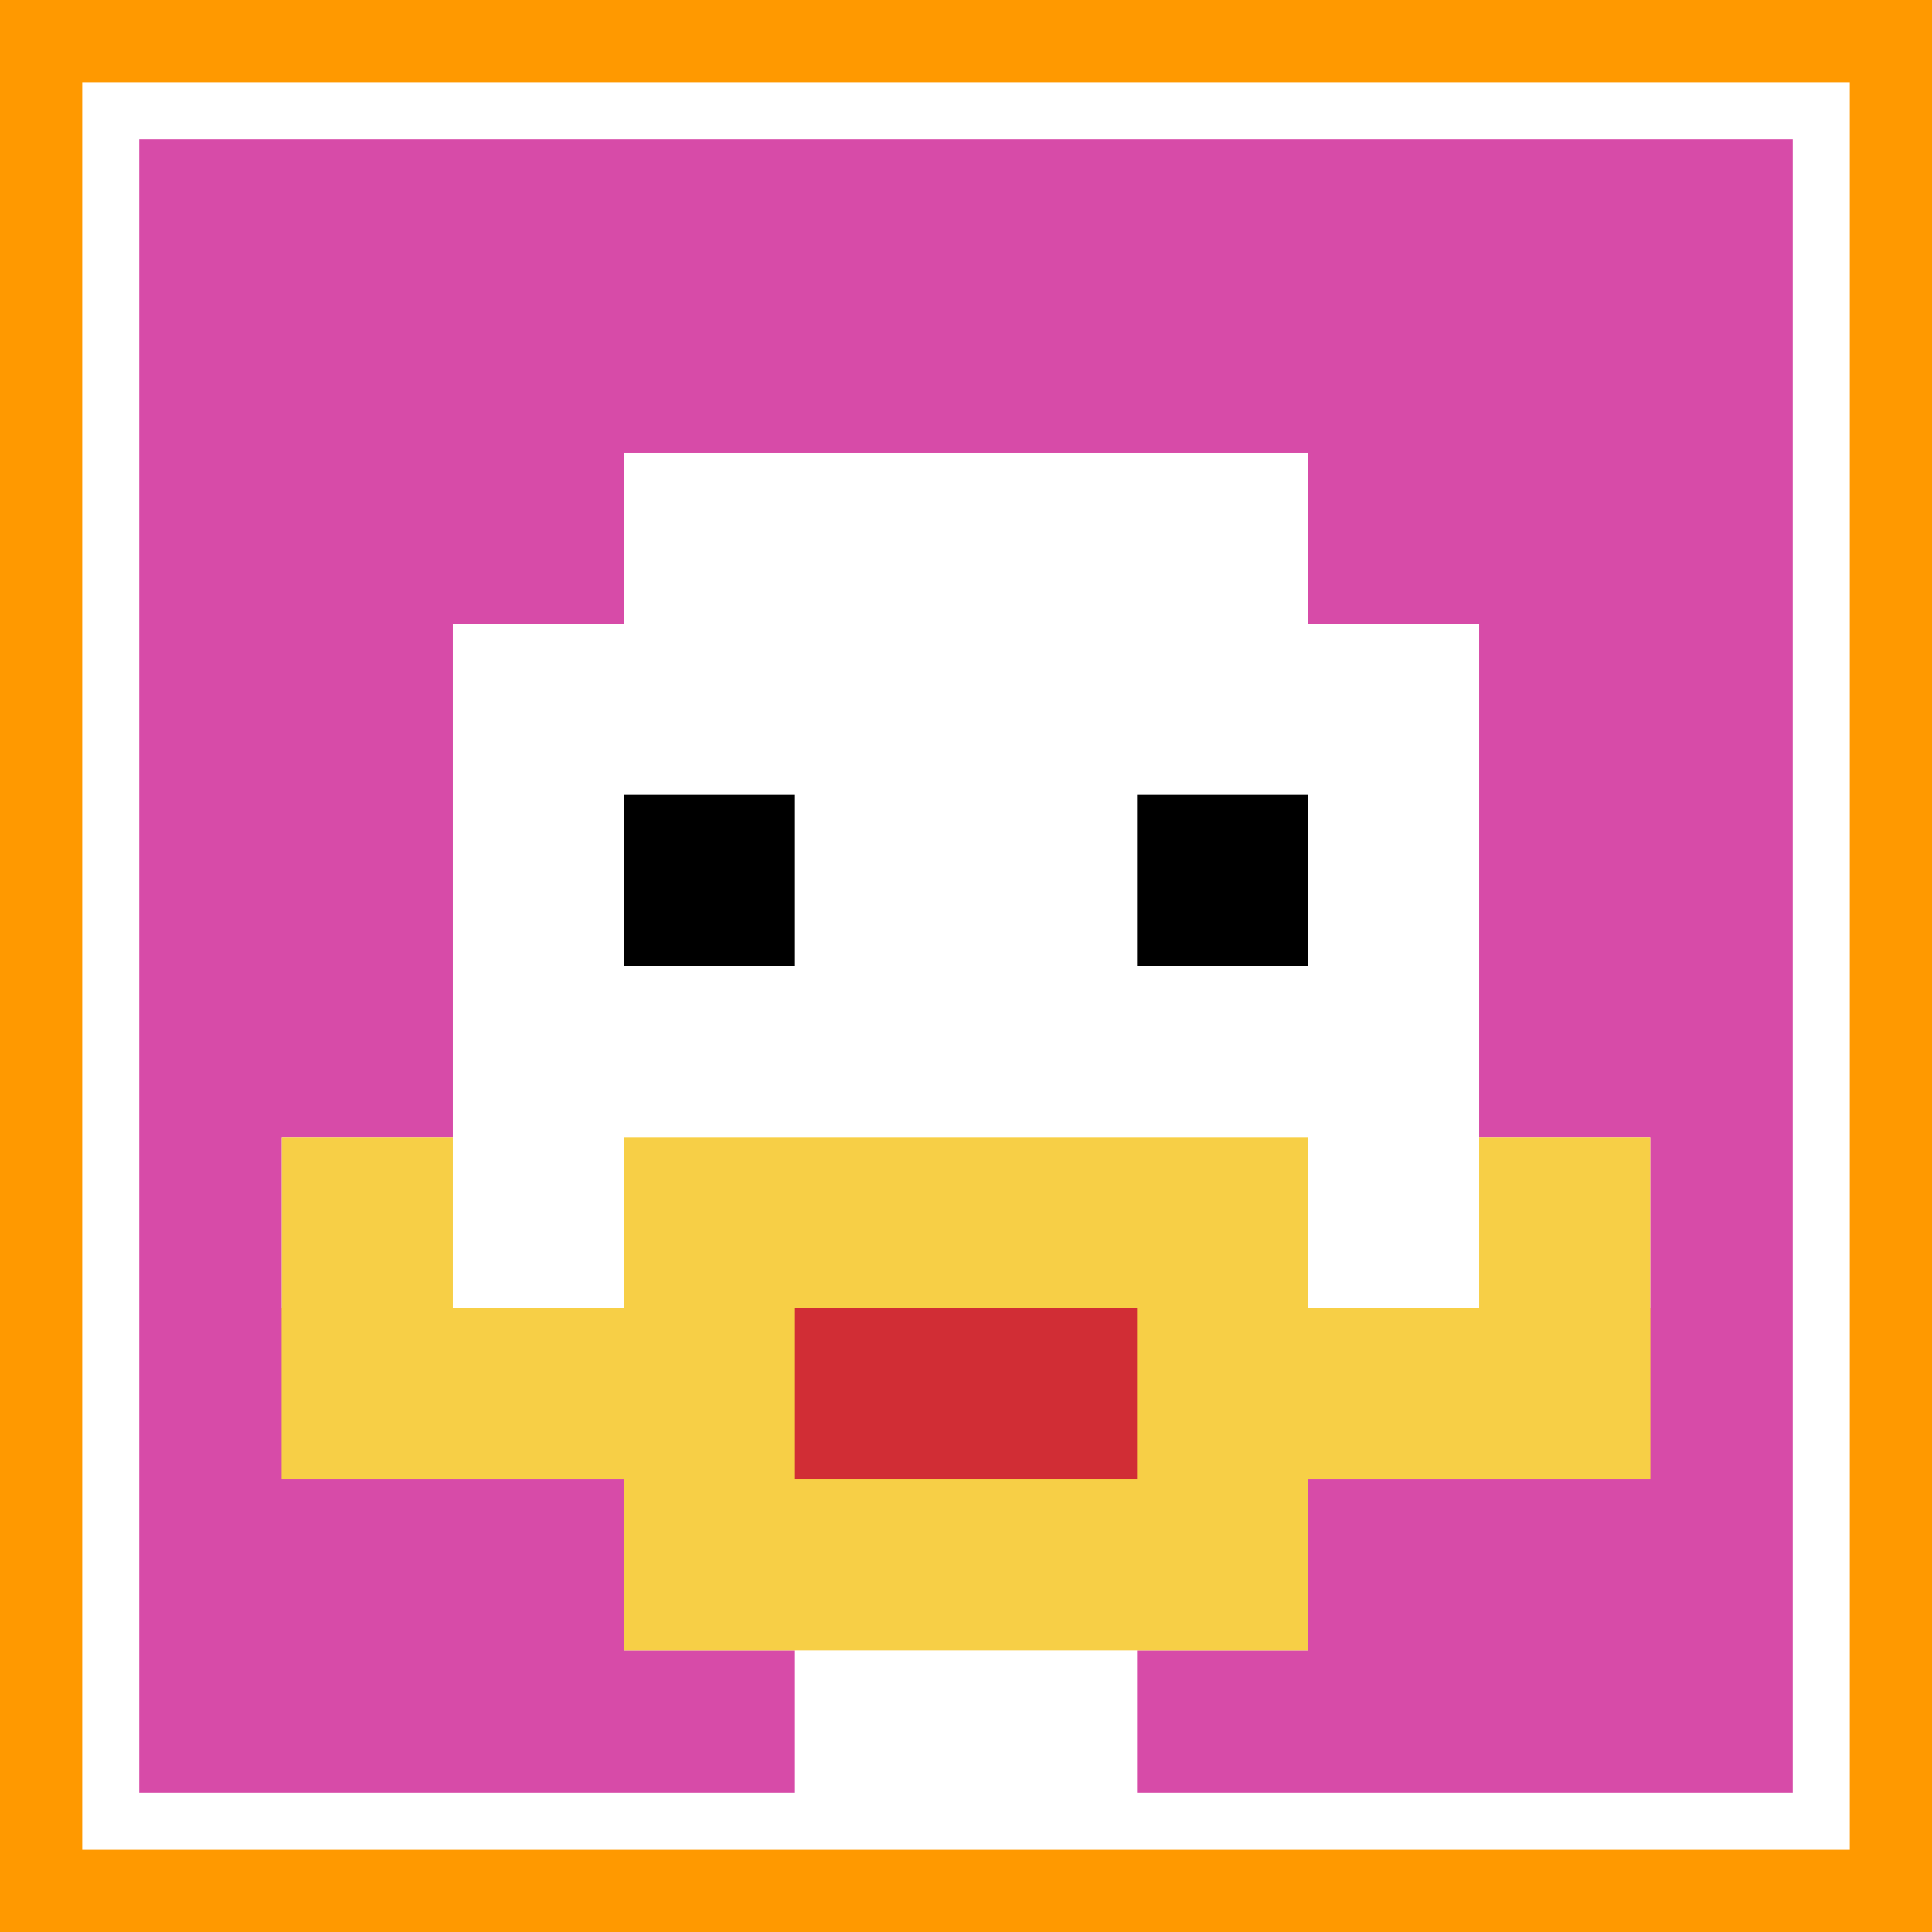 <svg xmlns="http://www.w3.org/2000/svg" version="1.1" width="820" height="820"><title>'goose-pfp-391873' by Dmitri Cherniak</title><desc>seed=391873
backgroundColor=#ff9900
padding=22
innerPadding=47
timeout=100
dimension=1
border=true
Save=function(){return n.handleSave()}
frame=435

Rendered at Tue Oct 03 2023 20:44:41 GMT-0700 (Pacific Daylight Time)
Generated in &lt;1ms
</desc><defs></defs><rect width="100%" height="100%" fill="#ff9900"></rect><g><g id="0-0"><rect x="47" y="47" height="726" width="726" fill="#D74BA8"></rect><g><rect id="47-47-3-2-4-7" x="264.8" y="192.2" width="290.4" height="508.2" fill="#ffffff"></rect><rect id="47-47-2-3-6-5" x="192.2" y="264.8" width="435.6" height="363" fill="#ffffff"></rect><rect id="47-47-4-8-2-2" x="337.4" y="627.8" width="145.2" height="145.2" fill="#ffffff"></rect><rect id="47-47-1-6-8-1" x="119.6" y="482.6" width="580.8" height="72.6" fill="#ffffff"></rect><rect id="47-47-1-7-8-1" x="119.6" y="555.2" width="580.8" height="72.6" fill="#F7CF46"></rect><rect id="47-47-3-6-4-3" x="264.8" y="482.6" width="290.4" height="217.8" fill="#F7CF46"></rect><rect id="47-47-4-7-2-1" x="337.4" y="555.2" width="145.2" height="72.6" fill="#D12D35"></rect><rect id="47-47-1-6-1-2" x="119.6" y="482.6" width="72.6" height="145.2" fill="#F7CF46"></rect><rect id="47-47-8-6-1-2" x="627.8" y="482.6" width="72.6" height="145.2" fill="#F7CF46"></rect><rect id="47-47-3-4-1-1" x="264.8" y="337.4" width="72.6" height="72.6" fill="#000000"></rect><rect id="47-47-6-4-1-1" x="482.6" y="337.4" width="72.6" height="72.6" fill="#000000"></rect></g><rect x="47" y="47" stroke="white" stroke-width="24.2" height="726" width="726" fill="none"></rect></g></g></svg>